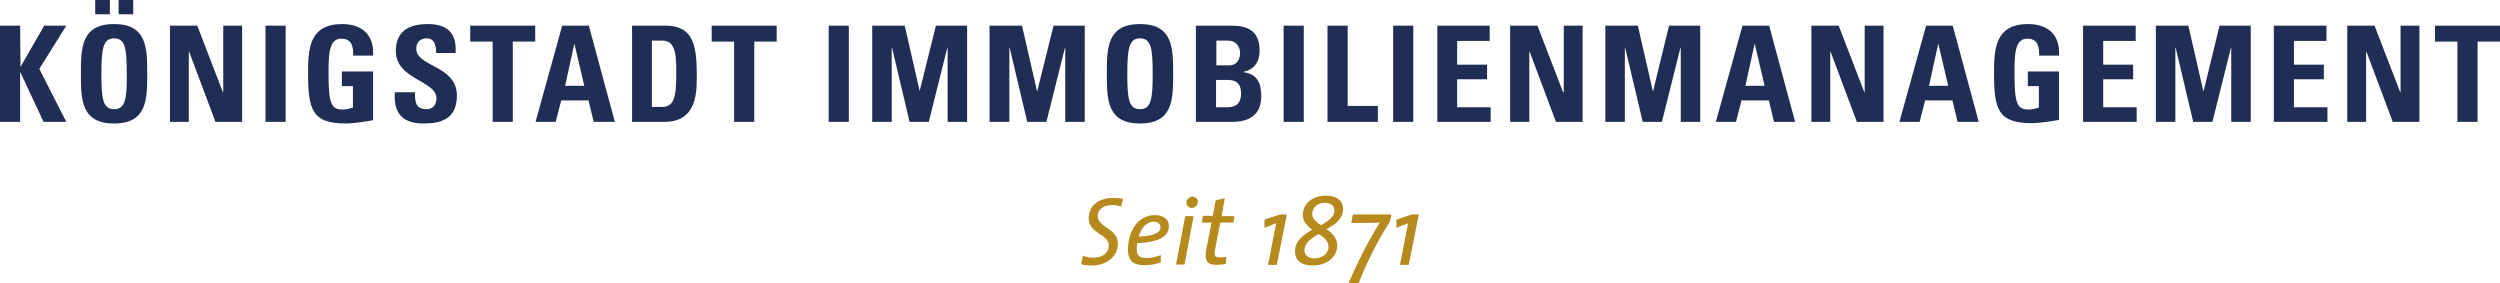 <?xml version="1.0" encoding="utf-8"?>
<!-- Generator: Adobe Illustrator 28.0.0, SVG Export Plug-In . SVG Version: 6.00 Build 0)  -->
<svg version="1.1" id="Ebene_1" xmlns="http://www.w3.org/2000/svg" xmlns:xlink="http://www.w3.org/1999/xlink" x="0px" y="0px"
	 viewBox="0 0 769.3 87.2" style="enable-background:new 0 0 769.3 87.2;" xml:space="preserve">
<style type="text/css">
	.st0{fill:#B78A1D;}
	.st1{fill:#202D55;}
</style>
<g>
	<path class="st0" d="M345.6,61.2c-1.1-0.2-2-0.3-3.1-0.3c-4.9,0-7.5,2.9-7.5,6.2c0,4.9,6.2,4.9,6.2,8.4c0,2.3-1.8,3.8-4.9,3.8
		c-1,0-2.2-0.3-3.1-0.6l-0.5,2.6c1,0.3,2.2,0.4,3.3,0.4c4.7,0,8-2.9,8-6.7c0-4.8-6.2-4.9-6.2-8.6c0-1.6,1.4-3.3,4.4-3.3
		c0.7,0,1.8,0.1,2.8,0.5L345.6,61.2L345.6,61.2z M359.7,69.6c0-1.8-1.2-3.4-4.4-3.4c-5,0-8.2,4.8-8.2,10.6c0,3.4,1.6,4.8,5,4.8
		c2,0,3.7-0.3,5.1-0.9v-2.2c-1.3,0.5-2.8,0.9-4.2,0.9c-2.4,0-3.2-0.6-3.2-2.9c0-0.5,0.1-1.3,0.1-1.7
		C356.5,74.6,359.7,72.8,359.7,69.6L359.7,69.6z M357.1,69.9c0,1.8-2,2.7-6.7,2.9c0.7-2.5,2.3-4.6,4.7-4.6
		C356.3,68.3,357.1,68.9,357.1,69.9L357.1,69.9z M368.6,62.2c0.1-0.9-0.7-1.7-1.6-1.7c-1,0-1.9,0.8-1.9,1.8
		c-0.1,0.9,0.7,1.7,1.6,1.7C367.6,64,368.5,63.2,368.6,62.2L368.6,62.2z M367.3,66.5h-2.6l-2.8,14.9h2.6L367.3,66.5L367.3,66.5z
		 M379.9,66.5h-4l1-5.5l-2.8,0.6l-0.9,4.8h-3l-0.4,2.1h3l-1.6,8.2c-0.6,3.4,0.1,4.8,3.2,4.8c0.9,0,1.9-0.1,2.8-0.3l0.2-2.2
		c-0.6,0.2-1.2,0.2-2.1,0.2c-1.5,0-1.8-0.6-1.3-2.9l1.5-7.8h4L379.9,66.5L379.9,66.5z M396,66h-2.2l-4.7,1.6v2.5l3.6-1.4l-2.5,12.8
		h2.7L396,66L396,66z M413.3,64.3c0-2.4-1.7-4.1-5.3-4.1c-4.3,0-7.1,2.7-7.1,5.8c0,2.2,1.3,3.5,2.9,4.7c-2.7,1.5-5.3,3.4-5.3,6.6
		c0,2.6,1.6,4.4,5.5,4.4c4.1,0,7.5-2.5,7.5-6.2c0-2.2-1.6-3.8-3.3-5C411.1,69,413.3,67.2,413.3,64.3L413.3,64.3z M410.6,64.8
		c0,2-1.9,3.2-4.1,4.5c-1.5-1-2.7-2-2.7-3.5c0-1.8,1.5-3.4,3.9-3.4C409.6,62.4,410.6,63.4,410.6,64.8L410.6,64.8z M408.8,76
		c0,2-2,3.5-4.2,3.5c-2.3,0-3.2-1.2-3.2-2.4c0-2.3,2.1-3.8,4.4-5.1C407.4,73,408.8,74.1,408.8,76L408.8,76z M428.2,66h-11.9
		l-0.5,2.6c2.3,0,8,0,8.8-0.1c-3.3,5.2-6.6,11.6-9.6,18.6h3.1c2.7-7,6.1-13.4,9.6-18.9L428.2,66L428.2,66z M436.6,66h-2.2l-4.7,1.6
		v2.5l3.6-1.4l-2.5,12.8h2.7L436.6,66L436.6,66z"/>
	<path class="st1" d="M6.3,20.6L6.3,20.6L6.2,7.9H0v29.6h6.2V22.3h0.1l7.1,15.2h7l-8.3-16.3l8.3-13.3h-6.8L6.3,20.6L6.3,20.6z
		 M36.5,0v4.4h4.5V0H36.5L36.5,0z M29.3,0v4.4h4.5V0H29.3L29.3,0z M35.1,33.6c-3.5,0-3.9-3.3-3.9-10.9c0-7.6,0.5-10.9,3.9-10.9
		c3.5,0,3.9,3.3,3.9,10.9C39.1,30.3,38.6,33.6,35.1,33.6L35.1,33.6z M35.1,38c10.2,0,10.2-7.5,10.2-15.3c0-7.8,0-15.3-10.2-15.3
		c-10.2,0-10.2,7.5-10.2,15.3C24.9,30.5,24.9,38,35.1,38L35.1,38z M58.1,37.5V15.9h0.1l8.1,21.6h8.2V7.9h-5.8v20.5h-0.1L60.7,7.9
		h-8.4v29.6H58.1L58.1,37.5z M87.9,37.5V7.9h-6.2v29.6H87.9L87.9,37.5z M114.8,17c0.4-6.2-3.4-9.6-9.5-9.6c-10.1,0-10.5,7.6-10.5,15
		C94.8,33.7,96,38,106.4,38c2.5,0,6.7-0.7,8.4-1V22h-9.6v4.5h3.4v6.6c-0.9,0.3-2,0.6-3.1,0.6c-3.5,0-4.4-1.6-4.4-10.9
		c0-5.7,0-10.9,3.9-10.9c3.3,0,3.7,2.4,3.7,5.2H114.8L114.8,17z M140.6,29.4c0-9.3-12.5-8.8-12.5-14.4c0-2,1.2-3.2,3.2-3.2
		c2.5,0,2.9,2.3,2.9,4.5h6c0.4-6.2-2.6-8.9-8.6-8.9c-7.5,0-9.8,3.7-9.8,8.3c0,8.8,12.5,9.1,12.5,14.5c0,2-1,3.4-3.1,3.4
		c-3.4,0-3.5-2.4-3.5-5.2h-6.2c-0.3,5.1,1.1,9.6,8.8,9.6C135,38,140.6,37.1,140.6,29.4L140.6,29.4z M144.7,7.9v4.9h6.9v24.7h6.2
		V12.8h6.9V7.9H144.7L144.7,7.9z M171,37.5l1.7-6.6h8.4l1.6,6.6h6.5l-8-29.6h-8.2l-8.2,29.6H171L171,37.5z M179.8,26.4h-5.9
		l2.8-12.8h0.1L179.8,26.4L179.8,26.4z M200.6,12.5h3.2c4.3,0,4.3,4.8,4.3,10.2c0,7.4-0.7,10.2-4.5,10.2h-3V12.5L200.6,12.5z
		 M194.4,37.5h10.1c10.6,0,9.9-10.4,9.9-15c0-9.2-1.5-14.6-9.6-14.6h-10.3V37.5L194.4,37.5z M219,7.9v4.9h6.9v24.7h6.2V12.8h6.9V7.9
		H219L219,7.9z M261.2,37.5V7.9H255v29.6H261.2L261.2,37.5z M274.4,37.5V14.7h0.1l5.4,22.8h5.9l5.7-22.8h0.1v22.8h6V7.9H288L283,28
		H283l-4.6-20.1h-10v29.6H274.4L274.4,37.5z M310.6,37.5V14.7h0.1l5.4,22.8h5.9l5.7-22.8h0.1v22.8h6V7.9h-9.6L319.2,28h-0.1
		l-4.6-20.1h-10v29.6H310.6L310.6,37.5z M350.8,33.6c-3.5,0-3.9-3.3-3.9-10.9c0-7.6,0.5-10.9,3.9-10.9c3.5,0,3.9,3.3,3.9,10.9
		C354.7,30.3,354.3,33.6,350.8,33.6L350.8,33.6z M350.8,38C361,38,361,30.5,361,22.7c0-7.8,0-15.3-10.2-15.3
		c-10.2,0-10.2,7.5-10.2,15.3C340.6,30.5,340.6,38,350.8,38L350.8,38z M374.2,24.6h3.6c3.1,0,4.1,1.6,4.1,4.2c0,4.1-3,4.2-4.3,4.2
		h-3.4V24.6L374.2,24.6z M374.2,12.5h3.8c2.1,0,3.6,1.6,3.6,3.8c0,2.9-1.9,3.8-3.2,3.8h-4.1V12.5L374.2,12.5z M379,37.5
		c2.6,0,9.1-0.3,9.1-7.8c0-4.1-1.1-6.9-5.5-7.5v-0.1c3.4-0.7,5-3.1,5-6.5c0-6.3-3.9-7.7-8.6-7.7h-11v29.6H379L379,37.5z M401.2,37.5
		V7.9h-6.2v29.6H401.2L401.2,37.5z M424,37.5v-4.9h-9.3V7.9h-6.2v29.6H424L424,37.5z M434.9,37.5V7.9h-6.2v29.6H434.9L434.9,37.5z
		 M458.7,37.5V33h-10.3v-8.6h9.2v-4.5h-9.2v-7.3h10V7.9h-16.1v29.6H458.7L458.7,37.5z M470.6,37.5V15.9h0.1l8.1,21.6h8.2V7.9h-5.8
		v20.5H481l-7.9-20.5h-8.4v29.6H470.6L470.6,37.5z M500,37.5V14.7h0.1l5.4,22.8h5.9l5.7-22.8h0.1v22.8h6V7.9h-9.6L508.7,28h-0.1
		L504,7.9h-10v29.6H500L500,37.5z M534.2,37.5l1.7-6.6h8.4l1.6,6.6h6.5l-8-29.6h-8.2l-8.2,29.6H534.2L534.2,37.5z M543,26.4h-5.9
		l2.8-12.8h0.1L543,26.4L543,26.4z M563.2,37.5V15.9h0.1l8.1,21.6h8.2V7.9h-5.8v20.5h-0.1l-7.9-20.5h-8.4v29.6H563.2L563.2,37.5z
		 M590.7,37.5l1.7-6.6h8.4l1.6,6.6h6.5l-8-29.6h-8.2l-8.2,29.6H590.7L590.7,37.5z M599.5,26.4h-5.9l2.8-12.8h0.1L599.5,26.4
		L599.5,26.4z M633.6,17c0.4-6.2-3.4-9.6-9.5-9.6c-10.1,0-10.5,7.6-10.5,15c0,11.2,1.2,15.5,11.6,15.5c2.5,0,6.7-0.7,8.4-1V22H624
		v4.5h3.4v6.6c-0.9,0.3-2,0.6-3.1,0.6c-3.5,0-4.4-1.6-4.4-10.9c0-5.7,0-10.9,3.9-10.9c3.3,0,3.7,2.4,3.7,5.2H633.6L633.6,17z
		 M657.5,37.5V33h-10.3v-8.6h9.2v-4.5h-9.2v-7.3h10V7.9H641v29.6H657.5L657.5,37.5z M669.4,37.5V14.7h0.1l5.4,22.8h5.9l5.7-22.8h0.1
		v22.8h6V7.9H683L678.1,28H678l-4.6-20.1h-10v29.6H669.4L669.4,37.5z M716.2,37.5V33h-10.3v-8.6h9.2v-4.5h-9.2v-7.3h10V7.9h-16.2
		v29.6H716.2L716.2,37.5z M728.1,37.5V15.9h0.1l8.1,21.6h8.2V7.9h-5.8v20.5h-0.1l-7.9-20.5h-8.4v29.6H728.1L728.1,37.5z M749.3,7.9
		v4.9h6.9v24.7h6.2V12.8h6.9V7.9H749.3L749.3,7.9z"/>
</g>
</svg>
